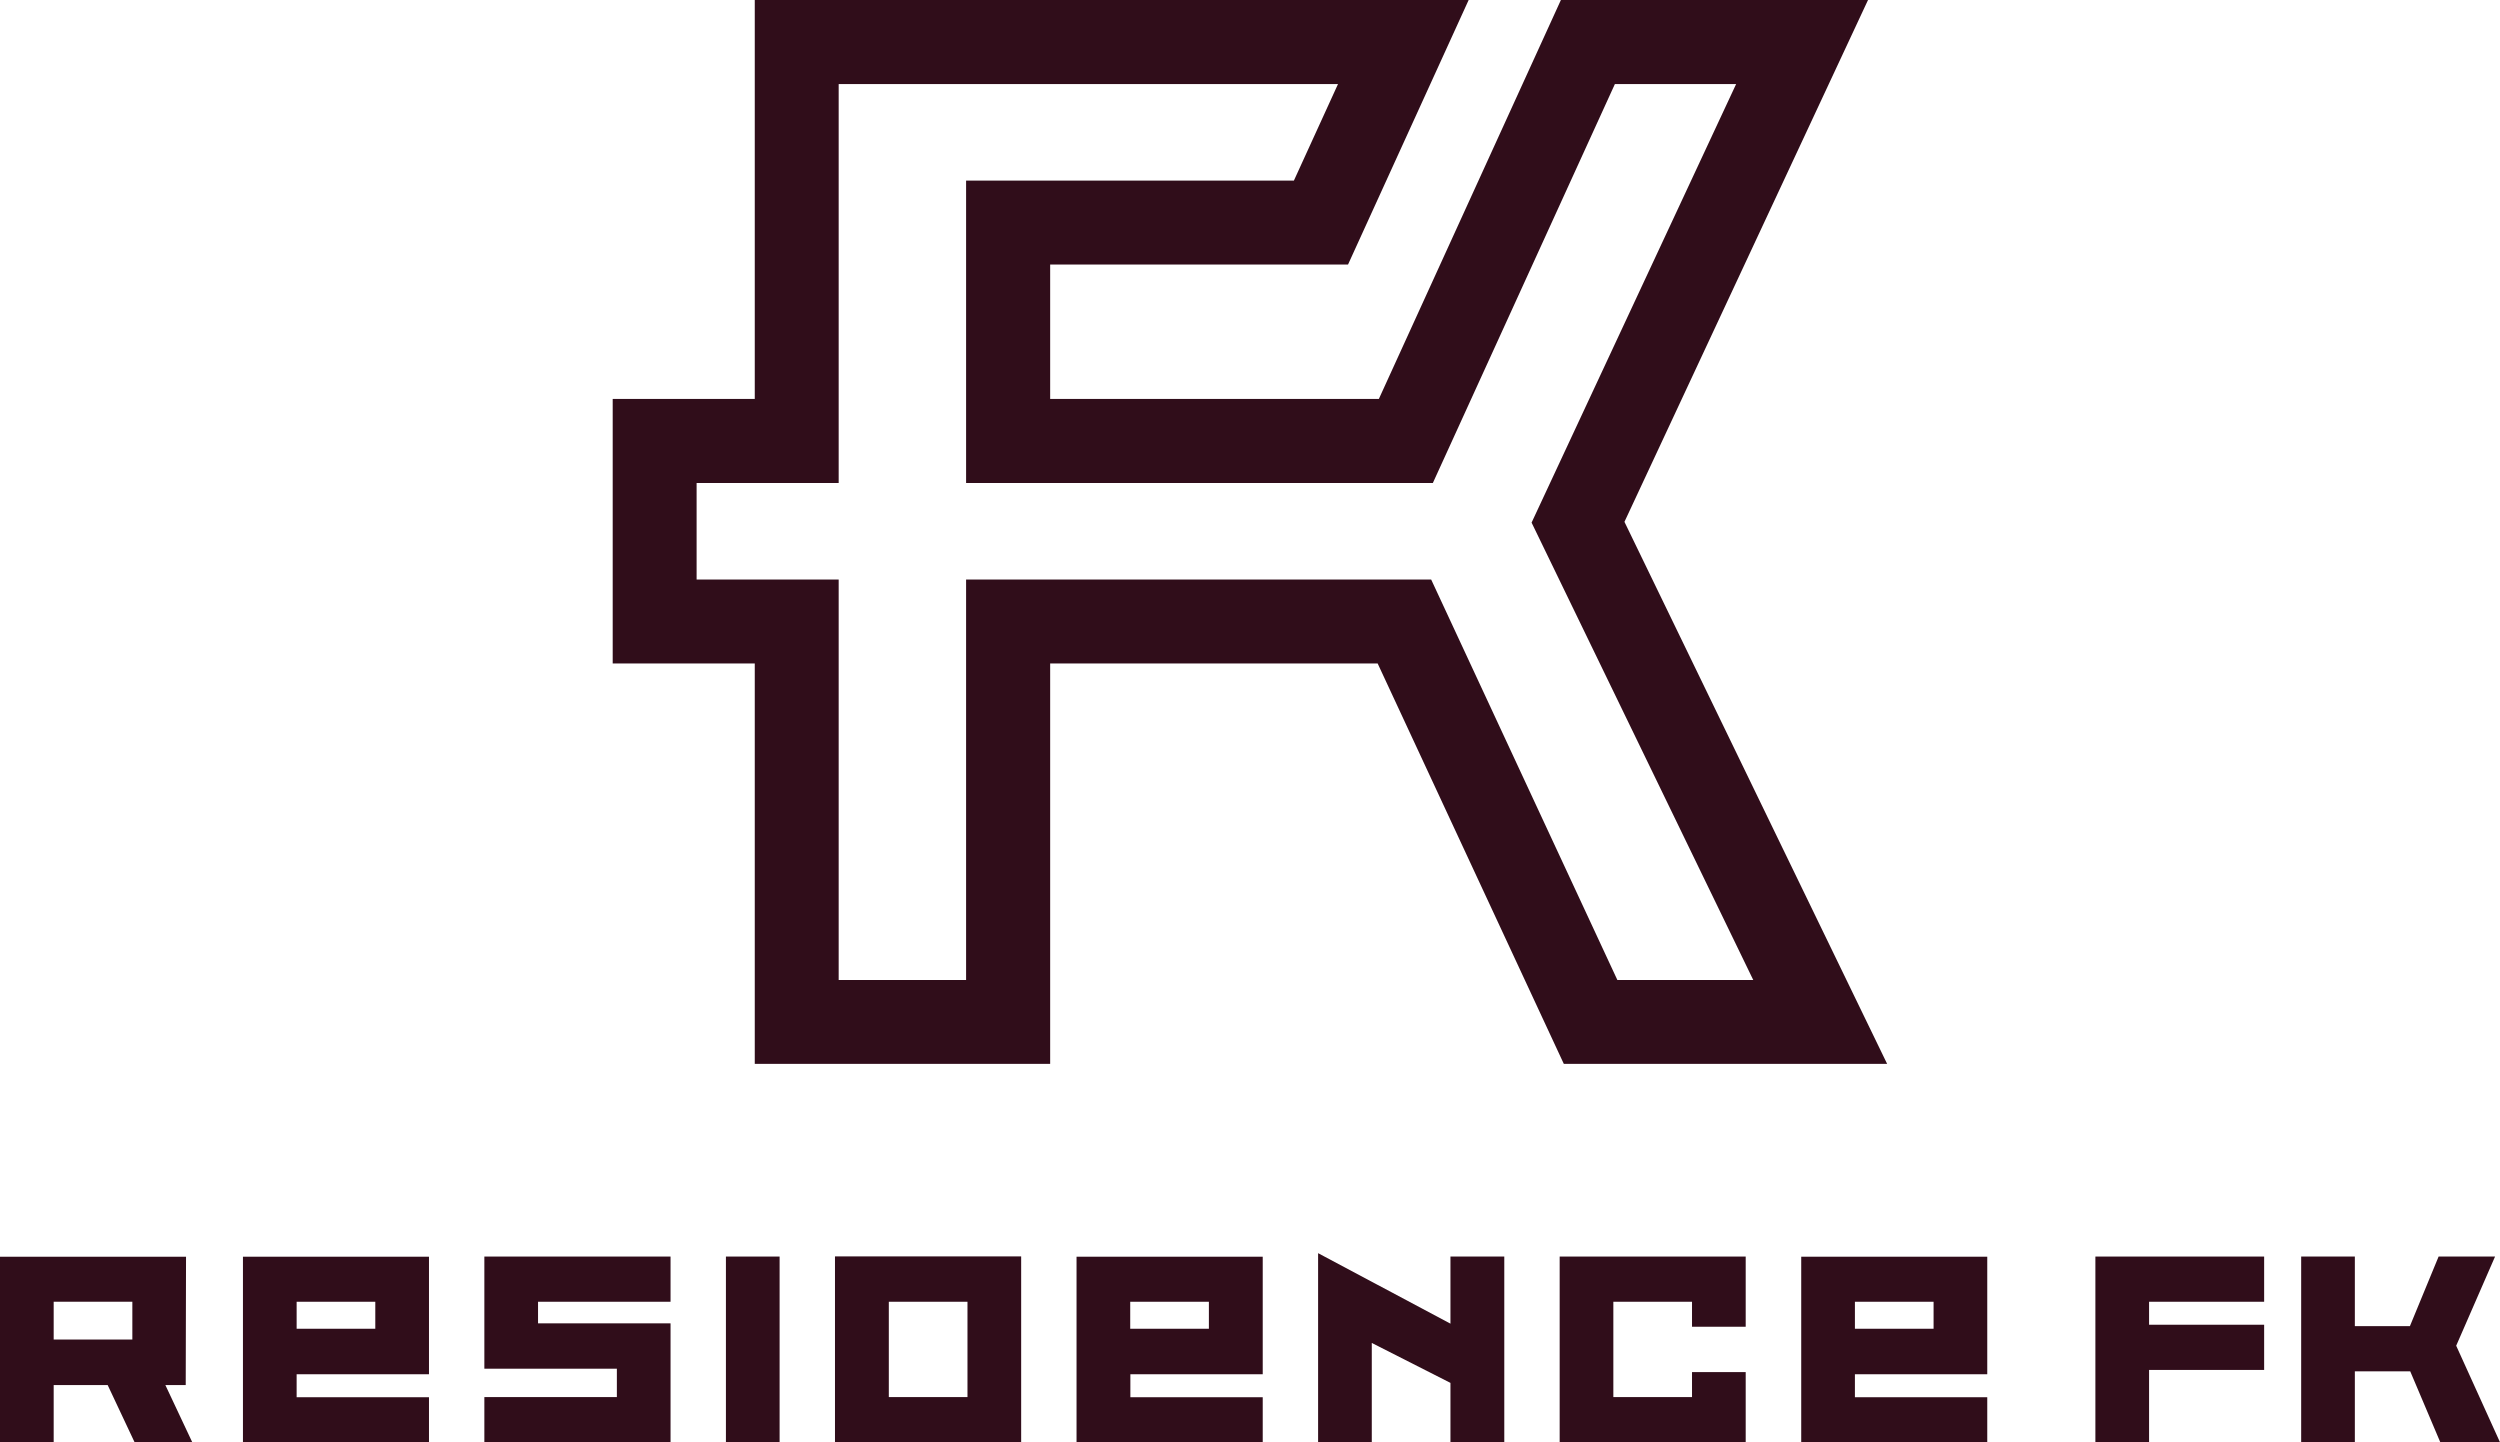 <?xml version="1.0" encoding="UTF-8"?>
<svg id="Layer_1" data-name="Layer 1" xmlns="http://www.w3.org/2000/svg" viewBox="0 0 162.07 93.5">
  <defs>
    <style>
      .cls-1 {
        fill: #300D1A;
      }
    </style>
  </defs>
  <path class="cls-1" d="M92.89,31.31l11.8-25.86h7.86l-13.26,28.43,14.37,29.65h-8.81l-12.07-25.96h-30.15v25.96h-8.26v-25.96h-9.21v-6.26h9.21V5.45h32.37l-2.86,6.26h-21.25v19.6h30.26ZM101.19,0l-11.8,25.86h-21.31v-8.71h19.31L95.21,0h-46.28v25.86h-9.21v17.15h9.21v25.96h19.15v-25.96h21.23l12.07,25.96h20.96l-17.03-35.14L121.1,0h-19.91Z"/>
  <path class="cls-1" d="M3.48,84.39h5.1v2.45H3.48v-2.45ZM0,81.46v12.05h3.48v-3.72h3.5l1.75,3.72h3.74l-1.75-3.72h1.32l.02-8.32H0Z"/>
  <path class="cls-1" d="M19.23,84.39h5.1v1.75h-5.1v-1.75ZM15.75,81.46v12.05h12.06v-2.93h-8.58v-1.49h8.58v-7.62h-12.06Z"/>
  <polygon class="cls-1" points="31.4 81.46 31.4 88.73 39.99 88.73 39.99 90.57 31.4 90.57 31.4 93.5 43.47 93.5 43.47 85.79 34.88 85.79 34.88 84.39 43.47 84.39 43.47 81.46 31.4 81.46"/>
  <rect class="cls-1" x="47.06" y="81.46" width="3.48" height="12.05"/>
  <path class="cls-1" d="M57.62,84.39h5.1v6.18h-5.1v-6.18ZM54.13,93.5h12.07v-12.05h-12.07v12.05Z"/>
  <path class="cls-1" d="M73.27,84.39h5.1v1.75h-5.1v-1.75ZM69.79,81.46v12.05h12.07v-2.93h-8.58v-1.49h8.58v-7.62h-12.07Z"/>
  <polygon class="cls-1" points="85.45 93.5 88.93 93.5 88.93 87.06 94.03 89.65 94.03 93.5 97.52 93.5 97.52 81.46 94.03 81.46 94.03 85.81 85.45 81.24 85.45 93.5"/>
  <polygon class="cls-1" points="101.11 81.46 101.11 93.5 113.17 93.5 113.17 88.95 109.69 88.95 109.69 90.57 104.59 90.57 104.59 84.39 109.69 84.39 109.69 86.01 113.17 86.01 113.17 81.46 101.11 81.46"/>
  <path class="cls-1" d="M120.25,84.39h5.1v1.75h-5.1v-1.75ZM116.77,81.46v12.05h12.06v-2.93h-8.58v-1.49h8.58v-7.62h-12.06Z"/>
  <polygon class="cls-1" points="135.84 81.46 135.84 93.5 139.32 93.5 139.32 88.81 146.78 88.81 146.78 85.88 139.32 85.88 139.32 84.39 146.78 84.39 146.78 81.46 135.84 81.46"/>
  <polygon class="cls-1" points="158.09 81.46 156.23 85.97 152.66 85.97 152.66 81.46 149.18 81.46 149.18 93.5 152.66 93.5 152.66 88.9 156.25 88.9 158.2 93.5 162.07 93.5 159.23 87.24 161.75 81.46 158.09 81.46"/>
</svg>